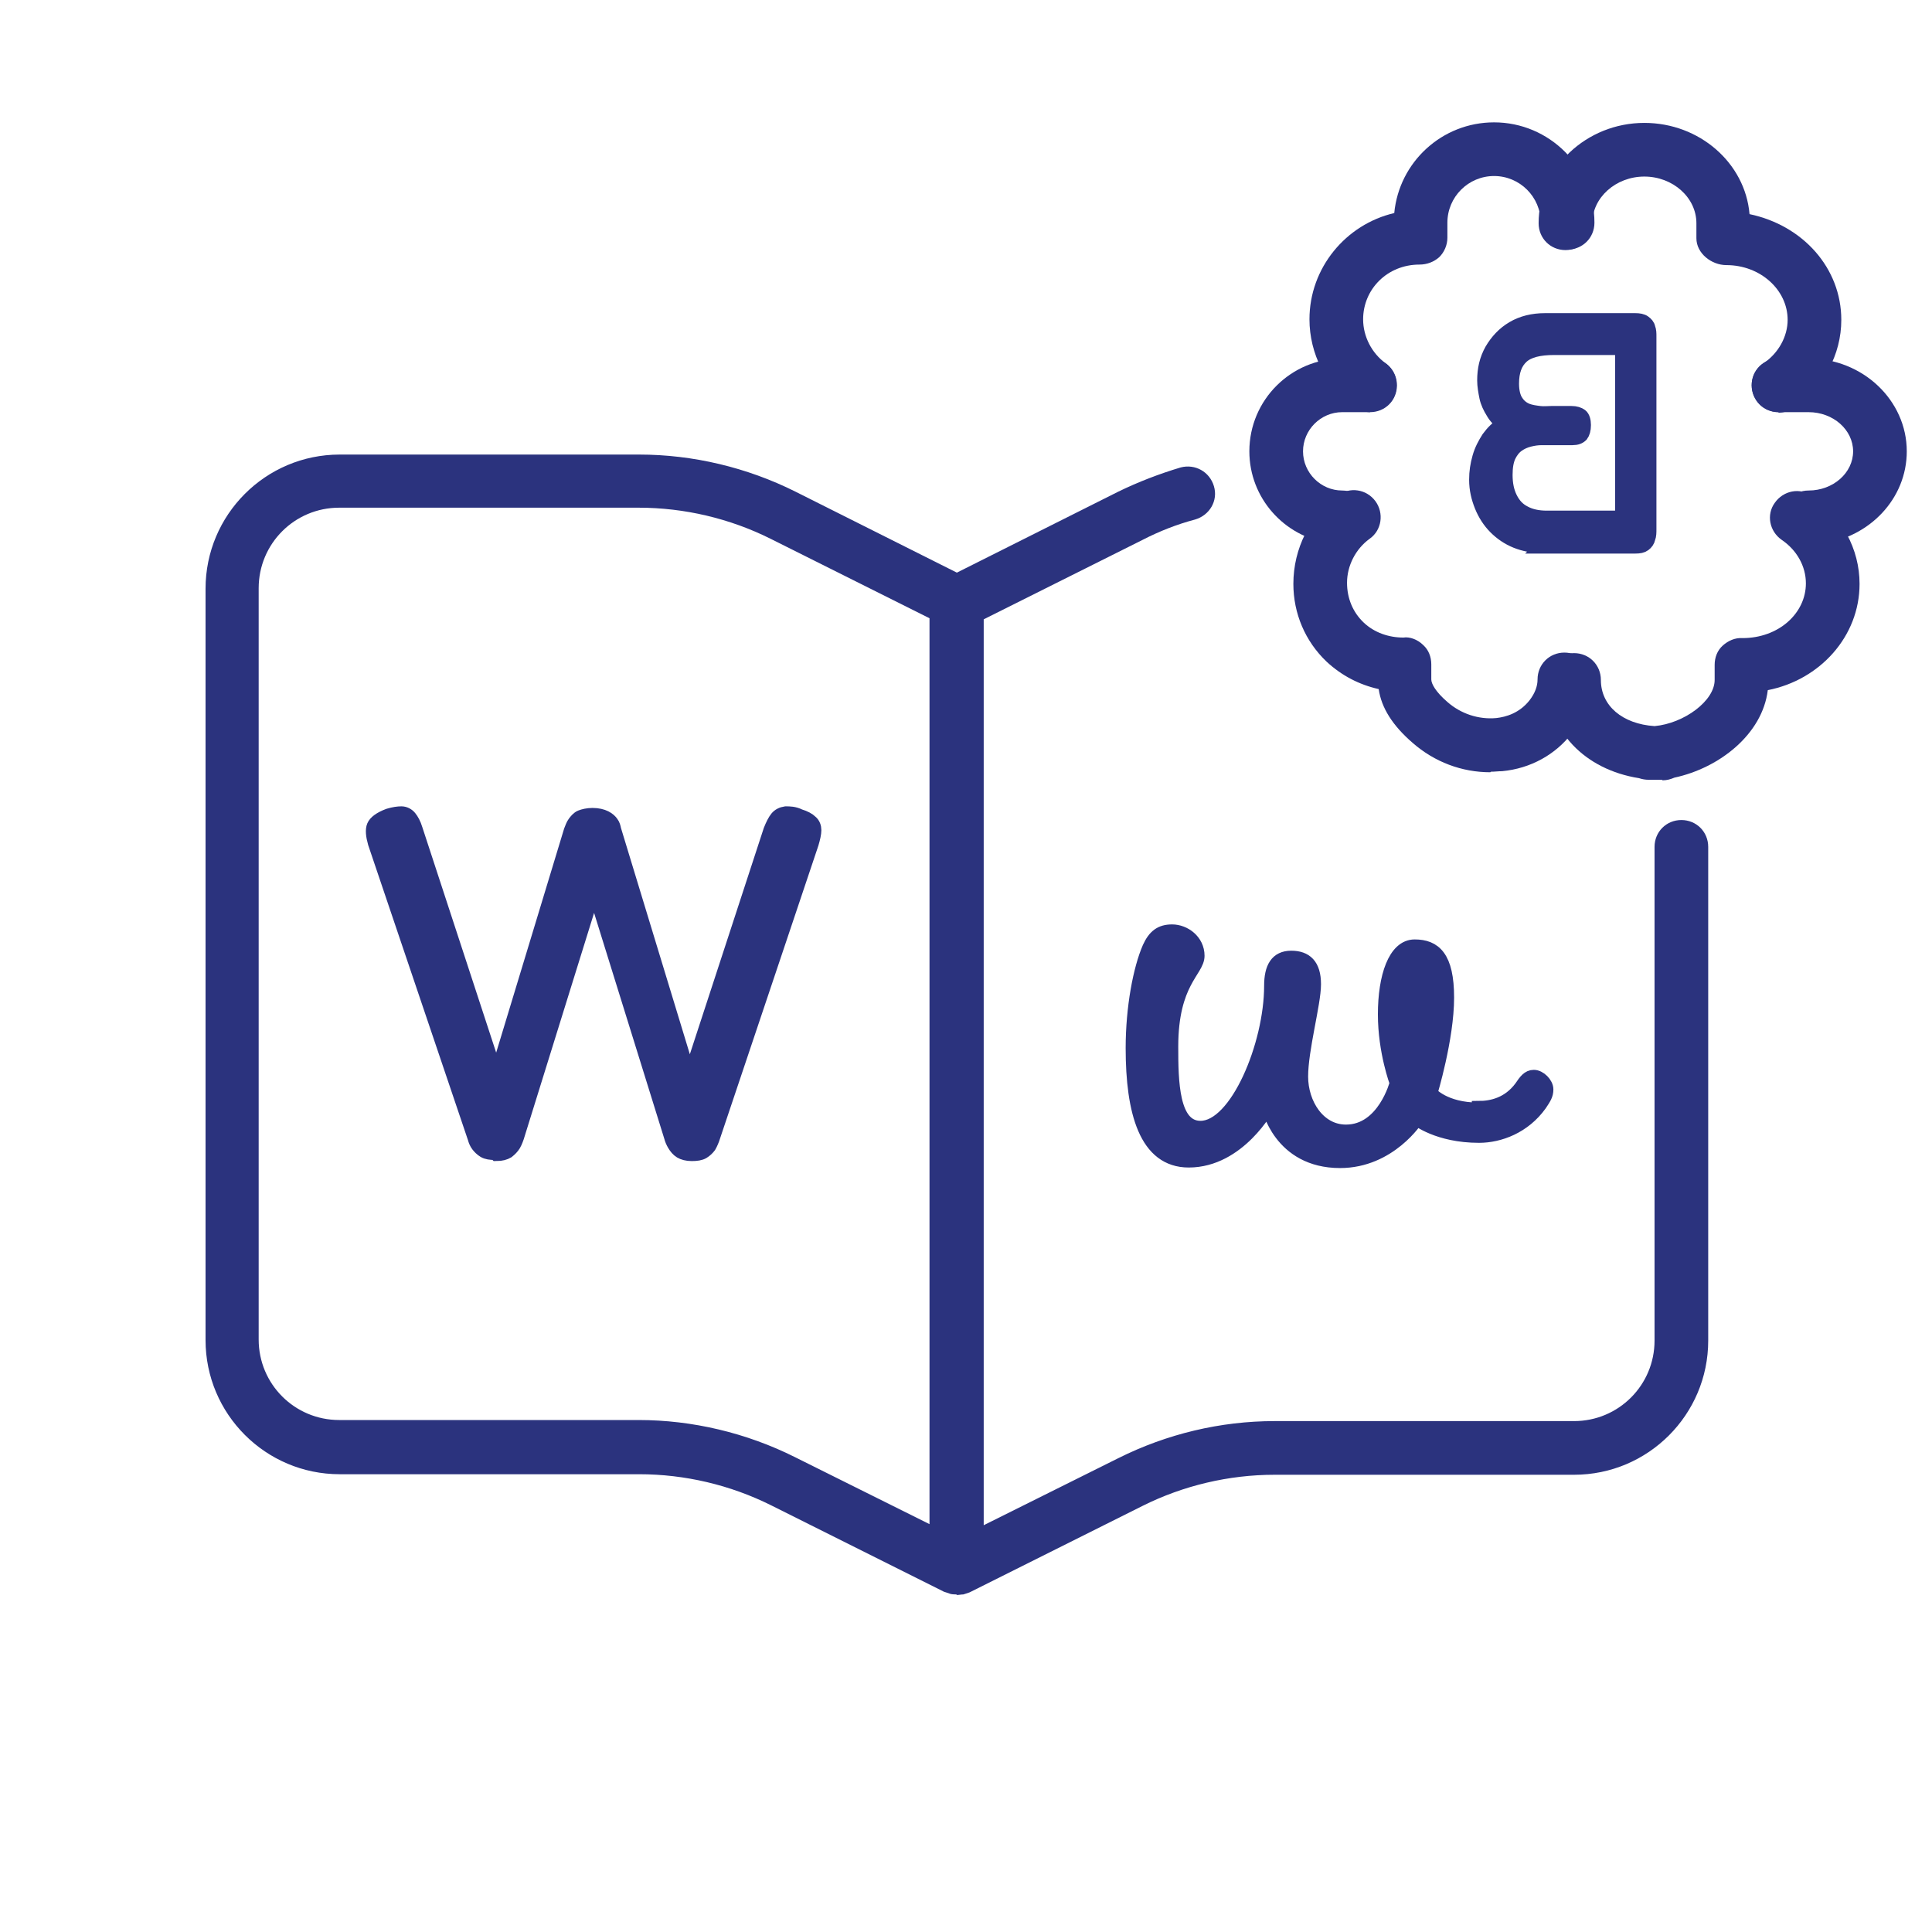 <?xml version="1.0" encoding="UTF-8"?>
<svg id="Layer_1" data-name="Layer 1" xmlns="http://www.w3.org/2000/svg" viewBox="0 0 36 36">
  <defs>
    <style>
      .cls-1 {
        fill: none;
      }

      .cls-2, .cls-3 {
        fill: #2b337e;
      }

      .cls-3 {
        stroke: #2b337e;
        stroke-miterlimit: 10;
        stroke-width: .25px;
      }
    </style>
  </defs>
  <rect class="cls-1" x="-.04" width="36" height="36"/>
  <path class="cls-3" d="M28.73,10.18c-.17,0-.33-.03-.48-.09-.15-.06-.28-.15-.39-.26-.11-.11-.2-.25-.26-.4-.06-.15-.1-.31-.1-.49,0-.15.02-.28.06-.42s.1-.25.17-.36c.08-.11.17-.2.28-.26-.08-.06-.15-.13-.2-.22-.05-.08-.1-.18-.12-.28s-.04-.21-.04-.31c0-.21.04-.39.14-.57.1-.17.23-.31.4-.41.17-.1.37-.15.6-.15h1.68c.07,0,.13.01.17.04.04.03.07.06.08.11.02.05.02.1.02.16v3.59c0,.06,0,.12-.02.17-.01.05-.04.09-.08.12-.04.03-.09.04-.17.04h-1.75ZM30.19,6.49h-1.23c-.28,0-.48.05-.6.16-.12.11-.18.27-.18.5,0,.14.03.26.08.33.05.08.12.13.19.16.08.03.16.04.24.05s.15,0,.22,0h.37c.08,0,.14.02.18.05s.06.1.06.18c0,.09-.02.15-.05.19-.04.04-.09.06-.17.06h-.37c-.06,0-.13,0-.2,0-.08,0-.15.01-.23.03-.08.02-.15.05-.22.1-.07.05-.12.12-.16.2-.04.09-.06.2-.06.35,0,.17.03.31.09.43.06.12.14.21.26.27.11.06.25.09.41.09h1.4v-3.17Z"/>
  <path class="cls-3" d="M27.55,20.64c.25,0,.56-.07.79-.38.08-.12.14-.2.24-.2.11,0,.24.13.24.24,0,.1-.04.16-.12.28-.3.42-.76.59-1.14.59-.77,0-1.16-.32-1.16-.32,0,0-.5.79-1.43.79-1.13,0-1.34-1.02-1.34-1.02,0,0-.54,1.01-1.48,1.01-.8,0-1.05-.91-1.05-2.1,0-.76.14-1.48.31-1.87.1-.22.22-.31.43-.31.23,0,.48.18.48.46s-.49.49-.49,1.69c0,.65.01,1.51.54,1.51.67,0,1.31-1.54,1.31-2.64,0-.34.11-.53.38-.53s.43.14.43.5-.24,1.21-.24,1.72.32,1.02.83,1.02c.71,0,.94-.9.94-.9,0,0-.22-.58-.22-1.28s.19-1.27.56-1.27.61.2.61.96-.31,1.78-.31,1.78c0,0,.25.3.89.3Z"/>
  <path class="cls-3" d="M9.23,21.49c-.09,0-.16-.01-.21-.04s-.09-.07-.12-.11-.05-.09-.06-.13l-1.86-5.5c-.04-.14-.05-.25-.02-.32s.12-.14.28-.2c.1-.03.18-.04.24-.04.06,0,.12.03.16.08.04.05.08.12.11.22l1.5,4.58,1.38-4.55c.02-.05.04-.11.07-.15s.07-.09.12-.11.13-.04.22-.04c.1,0,.18.02.24.05s.1.07.12.1c.03.04.04.08.05.13l1.4,4.6,1.5-4.59c.04-.1.08-.18.12-.23s.1-.08.17-.09c.07,0,.16,0,.26.05.1.03.17.07.21.11.05.04.07.1.07.16s-.02.15-.05.25l-1.85,5.51s-.03.08-.06.13c-.03.04-.07.08-.12.11s-.12.04-.21.04c-.09,0-.16-.02-.21-.05-.05-.03-.09-.08-.12-.13-.03-.05-.05-.1-.06-.14l-1.43-4.6-1.43,4.6s-.03.09-.06.14c-.03.05-.07.09-.12.13-.05.03-.12.05-.21.05Z"/>
  <path class="cls-2" d="M17.82,29.71h0s-.08,0-.11-.01h0s-.08-.03-.12-.04l-3.22-1.61c-.76-.38-1.61-.58-2.46-.58h-5.58c-1.38,0-2.5-1.12-2.5-2.5v-14c0-1.38,1.12-2.5,2.5-2.5h5.58c1,0,2.01.24,2.91.69l3.01,1.51,3.01-1.51c.37-.18.76-.33,1.16-.45.27-.07.54.08.62.35s-.08.54-.35.62c-.34.09-.67.22-.98.38l-2.96,1.48v16.88l2.51-1.25c.9-.45,1.9-.69,2.91-.69h5.58c.83,0,1.5-.67,1.5-1.5v-9.2c0-.28.22-.5.5-.5s.5.22.5.5v9.2c0,1.38-1.12,2.5-2.5,2.5h-5.58c-.85,0-1.7.2-2.46.58l-3.22,1.61s-.08.03-.12.04c-.04,0-.08.01-.12.01ZM6.32,9.46c-.83,0-1.5.67-1.5,1.5v14c0,.83.67,1.5,1.5,1.5h5.58c1,0,2.01.24,2.91.69l2.51,1.25V11.52l-2.96-1.48c-.76-.38-1.61-.58-2.46-.58h-5.58Z"/>
  <g>
    <path class="cls-2" d="M25.53,7.68c-.1,0-.21-.03-.3-.1-.52-.38-.83-.99-.83-1.63,0-.96.68-1.77,1.58-1.98.09-.95.89-1.69,1.86-1.69,1.03,0,1.87.84,1.87,1.87,0,.28-.22.5-.5.5s-.5-.22-.5-.5c0-.48-.39-.87-.87-.87s-.87.39-.87.87v.28c0,.14-.06.27-.15.36-.1.09-.23.14-.37.14h0c-.6,0-1.05.46-1.05,1.02,0,.32.16.63.42.82.22.16.27.48.11.7-.1.13-.25.2-.4.2Z"/>
    <path class="cls-2" d="M27.77,14.39c-.53,0-1.04-.19-1.45-.55-.37-.32-.58-.65-.63-1-.36-.08-.69-.25-.97-.51-.4-.38-.62-.9-.62-1.45,0-.66.31-1.27.83-1.65.22-.16.53-.12.7.11.16.22.12.54-.11.7-.26.19-.42.5-.42.82,0,.29.11.55.31.74.2.19.47.28.74.28.12-.02.27.04.37.14.1.09.15.22.15.36v.28c0,.08.08.23.3.42.25.22.58.33.91.3.18-.02.43-.09.62-.33.1-.13.15-.26.15-.39,0-.28.22-.5.5-.5s.5.22.5.5c0,.35-.12.69-.35.99-.31.41-.78.67-1.31.72-.07,0-.14.01-.21.01Z"/>
    <path class="cls-2" d="M25.01,10.14h-.11s-.09,0-.13-.02c-.84-.12-1.49-.84-1.49-1.71,0-.96.78-1.73,1.73-1.73h.52c.28,0,.5.22.5.5s-.22.5-.5.5h-.52c-.4,0-.73.33-.73.73s.33.73.73.73c.28,0,.5.22.5.5s-.22.5-.5.5Z"/>
    <g>
      <path class="cls-2" d="M33.14,7.68c-.16,0-.32-.08-.41-.22-.16-.23-.1-.54.13-.69.28-.19.45-.5.45-.81,0-.56-.51-1.02-1.14-1.02-.28,0-.56-.22-.56-.5v-.28c0-.48-.44-.87-.97-.87s-.97.39-.97.87c0,.28-.22.5-.5.5s-.5-.22-.5-.5c0-1.03.89-1.87,1.97-1.87,1.03,0,1.88.75,1.96,1.7,1,.21,1.71,1.01,1.71,1.97,0,.65-.33,1.26-.89,1.64-.09.06-.18.09-.28.09Z"/>
      <path class="cls-2" d="M30.97,14.53h-.25c-.06,0-.12-.01-.18-.03-1.01-.16-1.71-.88-1.71-1.83,0-.28.22-.5.5-.5s.5.22.5.5c0,.48.4.82,1,.86.55-.05,1.12-.47,1.12-.86v-.28c0-.14.05-.27.15-.36.1-.09.23-.15.37-.14h0c.67,0,1.18-.46,1.18-1.02,0-.32-.17-.62-.45-.81-.23-.16-.29-.47-.13-.69.16-.23.47-.29.69-.13.56.38.89.99.89,1.64,0,.98-.74,1.79-1.71,1.98-.1.82-.9,1.45-1.74,1.63-.07.03-.14.05-.22.05Z"/>
      <path class="cls-2" d="M33.82,10.14h-.12c-.28,0-.5-.22-.5-.5s.22-.5.5-.5c.46,0,.83-.33.83-.73s-.37-.73-.83-.73h-.56c-.28,0-.5-.22-.5-.5s.22-.5.5-.5h.56c1.01,0,1.83.78,1.83,1.73,0,.88-.69,1.6-1.58,1.72-.04,0-.08.01-.12.01Z"/>
    </g>
  </g>
</svg>